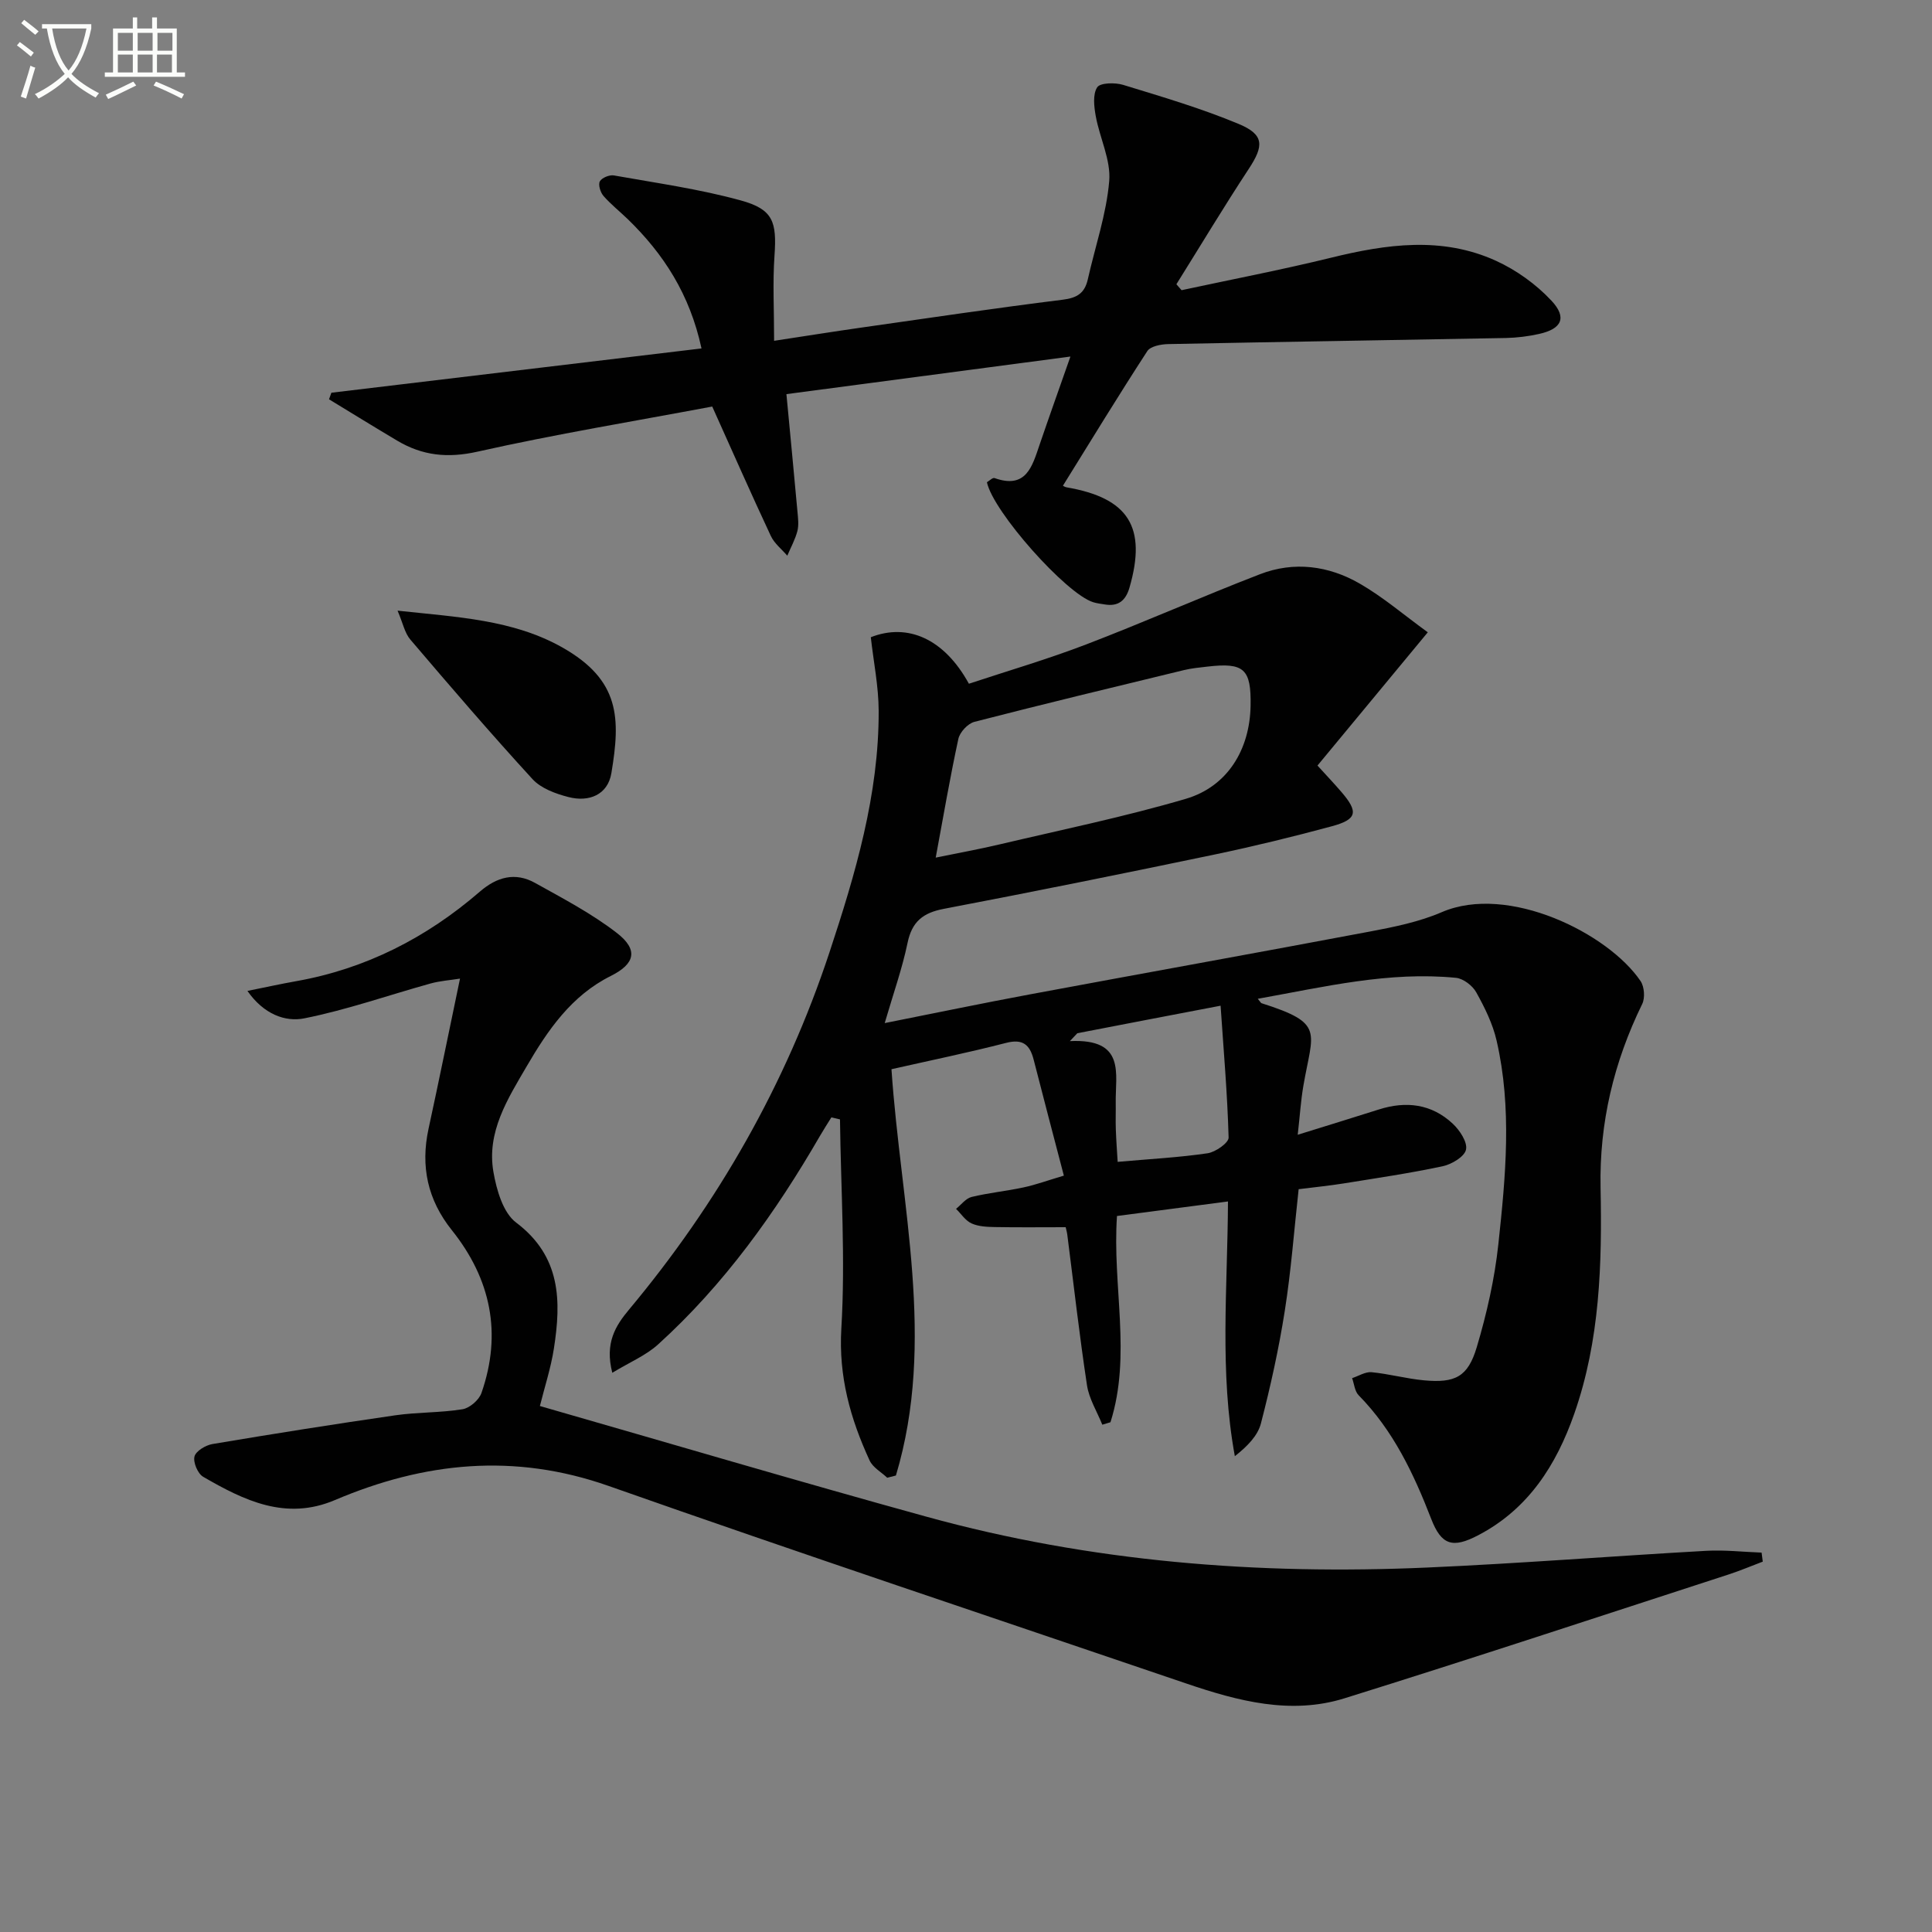 <svg enable-background="new 0 0 400 400" viewBox="0 0 400 400" xmlns="http://www.w3.org/2000/svg"><rect x="0" y="0" width="400" height="400" fill="#808080" stroke="none"/><path d="m6.4 11.7c-1-.8-1.9-1.6-2.9-2.3l.6-.7c.9.7 1.9 1.4 2.9 2.2zm-2.1 8.3c.7-2.1 1.4-4.2 2-6.4.2.1.6.3 1 .4-.7 2.3-1.3 4.4-1.9 6.4zm3-12.8c-1.1-.9-2.1-1.7-2.9-2.4l.6-.7c1 .8 2 1.5 3 2.4zm1.4-1.3v-.9h10.2v.9c-.9 4.2-2.3 7.3-4.1 9.4 1.3 1.4 3.2 2.7 5.7 4-.2.2-.4.5-.7.9-2.5-1.4-4.4-2.7-5.7-4.2-1.4 1.5-3.5 3-6.1 4.4 0 0 0 0-.1-.1-.3-.4-.5-.7-.7-.8 2.7-1.3 4.7-2.8 6.2-4.2-1.8-2.2-3-5.3-3.7-9.4zm9.2 0h-7.1c.6 3.8 1.7 6.7 3.4 8.7 1.7-2 2.9-4.8 3.7-8.7z" fill="#fbfcfa"/><path d="m31.6 3.6h.9v2.3h4.1v9.1h1.7v.9h-16.6v-.9h1.7v-9.1h4.1v-2.3h.9v2.3h3.1v-2.3zm-4 13.3.6.8c-1.9.9-3.8 1.9-5.8 2.8-.2-.3-.3-.6-.5-.9 2-.9 3.9-1.8 5.7-2.7zm-3.2-10.1v3.7h3.1v-3.7zm0 4.5v3.7h3.1v-3.7zm4.1-4.5v3.7h3.1v-3.7zm0 4.5v3.7h3.1v-3.7zm9.1 9.1c-2.1-1.1-4.1-2-5.8-2.7l.5-.8c2.2.9 4.1 1.8 5.8 2.6zm-1.9-13.6h-3.1v3.7h3.1zm-3.2 4.5v3.7h3.1v-3.7z" fill="#fbfcfa"/><g fill="#010101"><path d="m180.29 131.93c7.59-2.98 15.17.25 20.31 9.63 8-2.65 16.25-5.06 24.26-8.13 12.08-4.63 23.92-9.88 35.99-14.54 7.05-2.73 14.22-1.78 20.65 1.93 4.84 2.78 9.14 6.49 14.11 10.09-7.89 9.53-15.24 18.41-22.84 27.59 1.85 2.03 3.43 3.7 4.92 5.43 3.61 4.18 3.31 5.72-1.99 7.15-8 2.16-16.07 4.13-24.18 5.83-18.68 3.9-37.38 7.68-56.13 11.26-4.3.82-6.58 2.64-7.49 7.04-1.1 5.31-2.94 10.47-4.73 16.61 10.29-2.04 20.14-4.1 30.03-5.94 23.48-4.38 46.98-8.59 70.45-13.02 5.04-.95 10.2-2 14.86-4.01 13.74-5.92 34.46 4.38 41.15 14.27.79 1.17.96 3.49.34 4.75-5.87 12.01-8.89 24.59-8.62 38 .32 15.83-.12 31.61-5.43 46.79-3.73 10.67-9.53 19.78-19.91 25.2-5.27 2.76-7.61 2.07-9.72-3.38-3.63-9.37-7.86-18.32-15.03-25.61-.81-.82-.92-2.34-1.35-3.54 1.35-.44 2.74-1.35 4.03-1.23 3.63.35 7.19 1.34 10.82 1.68 6.48.6 9.12-.69 10.96-6.87 2.07-6.95 3.7-14.14 4.47-21.33 1.51-14.03 2.86-28.16-.37-42.15-.8-3.48-2.46-6.84-4.21-9.98-.77-1.39-2.68-2.85-4.19-3-13.86-1.37-27.22 1.86-41.04 4.34.57.68.64.87.77.91 13.17 4.19 10.62 5.75 8.67 17.1-.53 3.07-.72 6.19-1.17 10.14 6.14-1.91 11.47-3.54 16.78-5.23 5.67-1.81 10.94-1.16 15.33 2.95 1.44 1.35 3.07 3.82 2.73 5.36-.32 1.47-2.97 3.04-4.83 3.44-6.81 1.45-13.71 2.46-20.59 3.57-2.94.47-5.91.76-9.23 1.18-.94 8.48-1.56 16.89-2.87 25.19-1.23 7.84-2.95 15.63-4.94 23.31-.67 2.57-2.83 4.75-5.4 6.78-3.2-17.48-1.51-34.73-1.42-52.74-7.85 1.03-15.34 2.01-22.98 3.01-1 14.51 3.06 28.81-1.35 42.7-.56.17-1.13.34-1.69.51-1.09-2.72-2.74-5.35-3.17-8.16-1.57-10.34-2.74-20.74-4.07-31.12-.08-.62-.26-1.23-.34-1.61-5.08 0-9.86.06-14.63-.03-1.63-.03-3.41-.1-4.85-.75-1.27-.57-2.16-1.98-3.22-3.02 1.06-.85 2.01-2.16 3.21-2.46 3.53-.86 7.19-1.21 10.76-1.98 2.53-.54 4.99-1.44 8.35-2.44-2.18-8.35-4.25-16.17-6.25-24-.79-3.09-2.23-4.38-5.71-3.48-7.84 2.02-15.79 3.65-23.73 5.45 1.91 28.28 9.27 56.25.92 84.12-.6.15-1.2.31-1.8.46-1.25-1.18-2.99-2.13-3.65-3.58-3.98-8.64-6.44-17.37-5.85-27.33.86-14.37-.1-28.85-.28-43.28-.59-.14-1.18-.28-1.78-.42-.78 1.26-1.59 2.5-2.33 3.78-9.22 15.93-19.84 30.8-33.54 43.22-2.53 2.3-5.89 3.69-9.49 5.88-1.59-6.17.67-9.74 3.46-13.08 18.44-22.07 32.47-46.67 41.5-73.96 5.36-16.22 10.25-32.68 10.19-50.02-.02-5.08-1.06-10.13-1.63-15.23zm13.44 45.63c4.48-.92 8.86-1.71 13.19-2.73 12.89-3.04 25.89-5.71 38.58-9.44 8.66-2.55 13.26-10.21 13.42-19.27.14-7.62-1.35-8.99-8.91-8.11-1.64.19-3.3.34-4.9.73-14.47 3.51-28.95 6.99-43.37 10.71-1.36.35-3.02 2.14-3.32 3.52-1.74 8.05-3.13 16.18-4.69 24.59zm29.32 36.36c-.51.54-1.03 1.09-1.54 1.63 11.65-.56 9.38 6.8 9.49 12.8.03 1.83-.05 3.67.02 5.5.08 2.32.26 4.63.38 6.7 6.75-.6 12.73-.91 18.62-1.78 1.64-.24 4.38-2.16 4.35-3.25-.25-9.01-1.03-18.01-1.66-27.3-10.34 1.97-20 3.83-29.66 5.7z"/><path d="m95.24 202.61c-2.05.33-4.15.47-6.13 1.02-8.71 2.42-17.29 5.45-26.12 7.21-3.96.79-8.41-.87-11.76-5.68 3.82-.77 6.93-1.46 10.05-2.01 14.45-2.56 27.03-9.01 38.06-18.54 3.54-3.06 7.33-4.1 11.44-1.81 5.78 3.22 11.72 6.33 16.92 10.35 4.52 3.49 3.79 6.4-1.24 8.91-8.16 4.07-13.04 11.21-17.42 18.72-3.93 6.73-8.32 13.6-6.88 21.87.65 3.72 1.99 8.43 4.69 10.46 9.31 7.02 9.36 16.23 7.83 26.08-.63 4.05-1.93 8-2.9 11.91 26.88 7.72 53.4 15.57 80.05 22.92 33.94 9.36 68.66 12.07 103.71 10.52 19.25-.85 38.48-2.38 57.72-3.46 3.8-.21 7.64.23 11.46.37.08.62.16 1.25.24 1.87-2.35.89-4.66 1.87-7.05 2.65-26.5 8.6-52.96 17.36-79.56 25.65-11.11 3.46-22.04.57-32.69-3.05-39.9-13.59-79.89-26.92-119.65-40.92-19.55-6.88-38.16-4.95-56.69 2.93-10.14 4.31-18.81.07-27.26-4.83-1.12-.65-2.11-3-1.79-4.21.3-1.13 2.31-2.33 3.73-2.57 12.6-2.12 25.22-4.12 37.86-5.95 4.6-.66 9.32-.51 13.89-1.25 1.49-.24 3.43-1.92 3.93-3.37 4.3-12.32 1.94-23.61-6.12-33.69-5.02-6.28-6.52-13.2-4.84-20.99 2.18-10.04 4.21-20.08 6.52-31.11z"/><path d="m68.61 81.31c25.4-3.04 50.79-6.08 76.63-9.17-2.43-11.23-7.85-19.56-15.26-26.76-1.67-1.62-3.52-3.07-5.04-4.82-.64-.73-1.12-2.32-.75-3.01.4-.74 1.99-1.39 2.9-1.23 8.79 1.57 17.68 2.81 26.26 5.17 6.75 1.85 7.49 4.44 7 11.45-.39 5.55-.08 11.15-.08 17.62 6.82-1.04 12.35-1.92 17.88-2.71 13.96-1.99 27.9-4.06 41.89-5.8 2.99-.37 4.54-1.38 5.18-4.22 1.52-6.78 3.85-13.49 4.43-20.34.37-4.36-1.96-8.91-2.78-13.42-.36-1.98-.66-4.52.29-5.99.62-.96 3.69-1.02 5.37-.51 8.06 2.47 16.19 4.86 23.95 8.1 5.3 2.22 5.2 4.52 2.08 9.27-5.17 7.86-10.01 15.93-15 23.91.36.41.71.82 1.07 1.23 10.32-2.22 20.69-4.21 30.94-6.72 11.51-2.83 22.99-4.45 34.15.63 4.23 1.93 8.31 4.86 11.48 8.25 3.3 3.52 2.14 5.86-2.55 6.9-2.25.5-4.58.79-6.89.84-23.3.44-46.6.79-69.9 1.26-1.48.03-3.66.44-4.32 1.45-5.95 9.15-11.63 18.46-17.47 27.87 0 0 .37.27.77.34 12.84 2.2 16.62 8.26 13.01 20.75-.77 2.65-2.27 3.96-5.08 3.5-.82-.14-1.65-.22-2.44-.47-5.6-1.74-20.7-18.71-22-24.84.5-.29 1.19-1 1.58-.86 6.55 2.33 7.79-2.4 9.31-6.86 1.92-5.63 3.92-11.23 6.4-18.3-20.33 2.69-39.53 5.23-58.8 7.78.78 8.26 1.56 16.31 2.29 24.37.12 1.32.3 2.73-.02 3.98-.46 1.76-1.37 3.4-2.09 5.1-1.16-1.35-2.68-2.53-3.41-4.09-4.06-8.67-7.92-17.44-12.13-26.79-16.11 3.03-32.46 5.72-48.59 9.34-6.18 1.39-11.39.83-16.59-2.25-4.75-2.82-9.44-5.72-14.16-8.59.17-.46.33-.91.49-1.36z"/><path d="m82.31 126.43c12.37 1.34 23.91 1.85 34.12 7.62 12 6.79 12.04 14.7 10.15 26.02-.75 4.5-4.65 6.05-8.89 4.95-2.65-.68-5.68-1.79-7.44-3.71-8.65-9.43-16.99-19.15-25.29-28.89-1.17-1.36-1.54-3.41-2.65-5.99z"/></g></svg>
